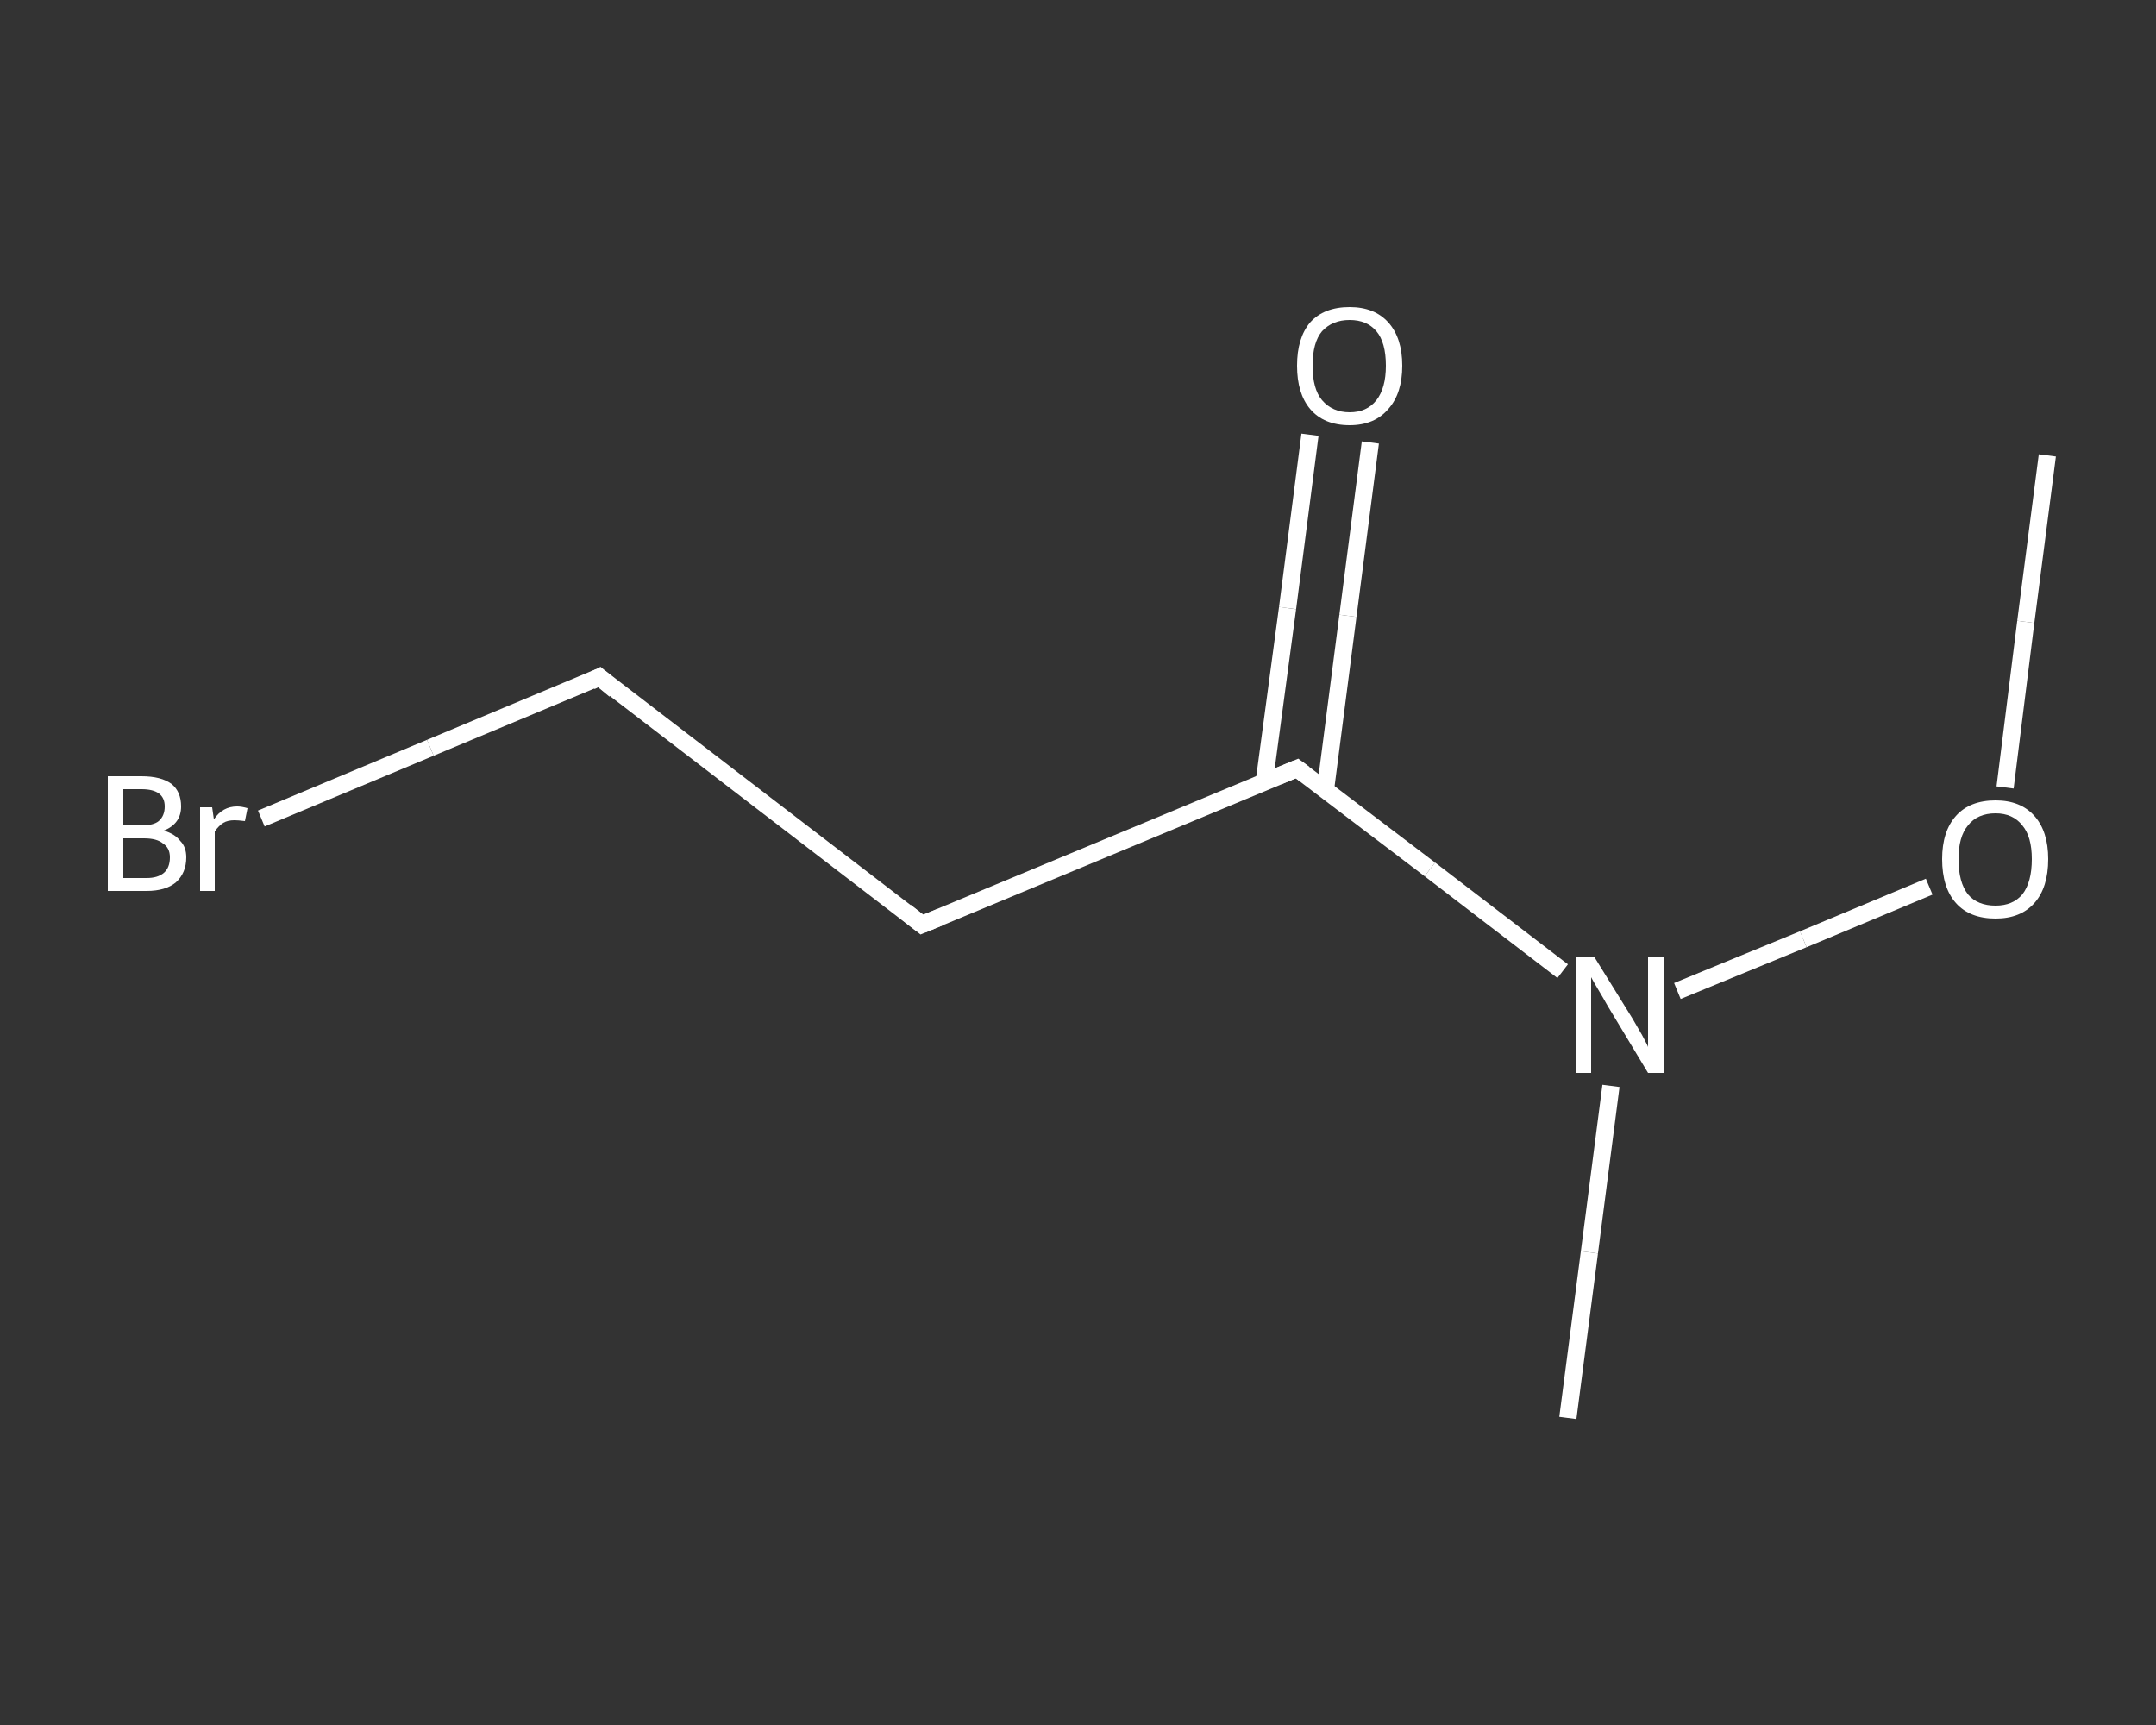 <?xml version='1.0' encoding='iso-8859-1'?>
<svg version='1.1' baseProfile='full'
              xmlns='http://www.w3.org/2000/svg'
                      xmlns:rdkit='http://www.rdkit.org/xml'
                      xmlns:xlink='http://www.w3.org/1999/xlink'
                  xml:space='preserve'
width='250px' height='200px' viewBox='0 0 250 200'>
<rect x="0" y="0" width="250" height="200" fill="#333333" stroke="none"/>
<!-- END OF HEADER -->
<rect style='opacity:1.0;fill:transparent;stroke:none' width='250.0' height='200.0' x='0.0' y='0.0'> </rect>
<path class='bond-0 atom-0 atom-1' d='M 237.4,52.8 L 234.9,72.1' style='fill:none;fill-rule:evenodd;stroke:#FFFFFF;stroke-width:2.0px;stroke-linecap:butt;stroke-linejoin:miter;stroke-opacity:1' />
<path class='bond-0 atom-0 atom-1' d='M 234.9,72.1 L 232.5,91.3' style='fill:none;fill-rule:evenodd;stroke:#FFFFFF;stroke-width:2.0px;stroke-linecap:butt;stroke-linejoin:miter;stroke-opacity:1' />
<path class='bond-1 atom-1 atom-2' d='M 223.7,102.8 L 209.1,108.9' style='fill:none;fill-rule:evenodd;stroke:#FFFFFF;stroke-width:2.0px;stroke-linecap:butt;stroke-linejoin:miter;stroke-opacity:1' />
<path class='bond-1 atom-1 atom-2' d='M 209.1,108.9 L 194.5,114.9' style='fill:none;fill-rule:evenodd;stroke:#FFFFFF;stroke-width:2.0px;stroke-linecap:butt;stroke-linejoin:miter;stroke-opacity:1' />
<path class='bond-2 atom-2 atom-3' d='M 186.8,125.9 L 184.3,145.2' style='fill:none;fill-rule:evenodd;stroke:#FFFFFF;stroke-width:2.0px;stroke-linecap:butt;stroke-linejoin:miter;stroke-opacity:1' />
<path class='bond-2 atom-2 atom-3' d='M 184.3,145.2 L 181.8,164.4' style='fill:none;fill-rule:evenodd;stroke:#FFFFFF;stroke-width:2.0px;stroke-linecap:butt;stroke-linejoin:miter;stroke-opacity:1' />
<path class='bond-3 atom-2 atom-4' d='M 181.2,112.6 L 165.8,100.8' style='fill:none;fill-rule:evenodd;stroke:#FFFFFF;stroke-width:2.0px;stroke-linecap:butt;stroke-linejoin:miter;stroke-opacity:1' />
<path class='bond-3 atom-2 atom-4' d='M 165.8,100.8 L 150.4,89.1' style='fill:none;fill-rule:evenodd;stroke:#FFFFFF;stroke-width:2.0px;stroke-linecap:butt;stroke-linejoin:miter;stroke-opacity:1' />
<path class='bond-4 atom-4 atom-5' d='M 153.7,91.5 L 156.3,71.4' style='fill:none;fill-rule:evenodd;stroke:#FFFFFF;stroke-width:2.0px;stroke-linecap:butt;stroke-linejoin:miter;stroke-opacity:1' />
<path class='bond-4 atom-4 atom-5' d='M 156.3,71.4 L 158.9,51.3' style='fill:none;fill-rule:evenodd;stroke:#FFFFFF;stroke-width:2.0px;stroke-linecap:butt;stroke-linejoin:miter;stroke-opacity:1' />
<path class='bond-4 atom-4 atom-5' d='M 146.6,90.6 L 149.3,70.5' style='fill:none;fill-rule:evenodd;stroke:#FFFFFF;stroke-width:2.0px;stroke-linecap:butt;stroke-linejoin:miter;stroke-opacity:1' />
<path class='bond-4 atom-4 atom-5' d='M 149.3,70.5 L 151.9,50.4' style='fill:none;fill-rule:evenodd;stroke:#FFFFFF;stroke-width:2.0px;stroke-linecap:butt;stroke-linejoin:miter;stroke-opacity:1' />
<path class='bond-5 atom-4 atom-6' d='M 150.4,89.1 L 106.9,107.2' style='fill:none;fill-rule:evenodd;stroke:#FFFFFF;stroke-width:2.0px;stroke-linecap:butt;stroke-linejoin:miter;stroke-opacity:1' />
<path class='bond-6 atom-6 atom-7' d='M 106.9,107.2 L 69.5,78.5' style='fill:none;fill-rule:evenodd;stroke:#FFFFFF;stroke-width:2.0px;stroke-linecap:butt;stroke-linejoin:miter;stroke-opacity:1' />
<path class='bond-7 atom-7 atom-8' d='M 69.5,78.5 L 49.9,86.7' style='fill:none;fill-rule:evenodd;stroke:#FFFFFF;stroke-width:2.0px;stroke-linecap:butt;stroke-linejoin:miter;stroke-opacity:1' />
<path class='bond-7 atom-7 atom-8' d='M 49.9,86.7 L 30.3,94.9' style='fill:none;fill-rule:evenodd;stroke:#FFFFFF;stroke-width:2.0px;stroke-linecap:butt;stroke-linejoin:miter;stroke-opacity:1' />
<path d='M 151.2,89.7 L 150.4,89.1 L 148.2,90.0' style='fill:none;stroke:#FFFFFF;stroke-width:2.0px;stroke-linecap:butt;stroke-linejoin:miter;stroke-opacity:1;' />
<path d='M 109.1,106.3 L 106.9,107.2 L 105.0,105.7' style='fill:none;stroke:#FFFFFF;stroke-width:2.0px;stroke-linecap:butt;stroke-linejoin:miter;stroke-opacity:1;' />
<path d='M 71.3,80.0 L 69.5,78.5 L 68.5,79.0' style='fill:none;stroke:#FFFFFF;stroke-width:2.0px;stroke-linecap:butt;stroke-linejoin:miter;stroke-opacity:1;' />
<path class='atom-1' d='M 225.2 99.6
Q 225.2 96.4, 226.8 94.6
Q 228.4 92.8, 231.4 92.8
Q 234.3 92.8, 235.9 94.6
Q 237.5 96.4, 237.5 99.6
Q 237.5 102.9, 235.9 104.7
Q 234.3 106.5, 231.4 106.5
Q 228.4 106.5, 226.8 104.7
Q 225.2 102.9, 225.2 99.6
M 231.4 105.0
Q 233.4 105.0, 234.5 103.7
Q 235.6 102.3, 235.6 99.6
Q 235.6 97.0, 234.5 95.7
Q 233.4 94.3, 231.4 94.3
Q 229.3 94.3, 228.2 95.7
Q 227.1 97.0, 227.1 99.6
Q 227.1 102.3, 228.2 103.7
Q 229.3 105.0, 231.4 105.0
' fill='#FFFFFF'/>
<path class='atom-2' d='M 184.9 111.0
L 189.3 118.1
Q 189.7 118.8, 190.4 120.0
Q 191.1 121.3, 191.1 121.4
L 191.1 111.0
L 192.9 111.0
L 192.9 124.4
L 191.1 124.4
L 186.4 116.6
Q 185.9 115.7, 185.3 114.7
Q 184.7 113.7, 184.5 113.3
L 184.5 124.4
L 182.8 124.4
L 182.8 111.0
L 184.9 111.0
' fill='#FFFFFF'/>
<path class='atom-5' d='M 150.4 42.4
Q 150.4 39.2, 151.9 37.4
Q 153.5 35.6, 156.5 35.6
Q 159.4 35.6, 161.0 37.4
Q 162.6 39.2, 162.6 42.4
Q 162.6 45.6, 161.0 47.4
Q 159.4 49.3, 156.5 49.3
Q 153.5 49.3, 151.9 47.4
Q 150.4 45.6, 150.4 42.4
M 156.5 47.8
Q 158.5 47.8, 159.6 46.4
Q 160.7 45.0, 160.7 42.4
Q 160.7 39.7, 159.6 38.4
Q 158.5 37.1, 156.5 37.1
Q 154.5 37.1, 153.3 38.4
Q 152.2 39.7, 152.2 42.4
Q 152.2 45.1, 153.3 46.4
Q 154.5 47.8, 156.5 47.8
' fill='#FFFFFF'/>
<path class='atom-8' d='M 19.0 96.3
Q 20.3 96.7, 20.9 97.5
Q 21.6 98.2, 21.6 99.4
Q 21.6 101.2, 20.4 102.3
Q 19.2 103.3, 17.0 103.3
L 12.5 103.3
L 12.5 90.0
L 16.4 90.0
Q 18.7 90.0, 19.9 90.9
Q 21.0 91.8, 21.0 93.5
Q 21.0 95.5, 19.0 96.3
M 14.3 91.5
L 14.3 95.7
L 16.4 95.7
Q 17.8 95.7, 18.4 95.2
Q 19.1 94.6, 19.1 93.5
Q 19.1 91.5, 16.4 91.5
L 14.3 91.5
M 17.0 101.8
Q 18.3 101.8, 19.0 101.2
Q 19.7 100.6, 19.7 99.4
Q 19.7 98.3, 18.9 97.8
Q 18.2 97.2, 16.7 97.2
L 14.3 97.2
L 14.3 101.8
L 17.0 101.8
' fill='#FFFFFF'/>
<path class='atom-8' d='M 24.6 93.6
L 24.8 95.0
Q 25.8 93.5, 27.5 93.5
Q 28.0 93.5, 28.7 93.7
L 28.4 95.2
Q 27.6 95.1, 27.2 95.1
Q 26.4 95.1, 25.9 95.4
Q 25.4 95.7, 24.9 96.4
L 24.9 103.3
L 23.2 103.3
L 23.2 93.6
L 24.6 93.6
' fill='#FFFFFF'/>
</svg>
